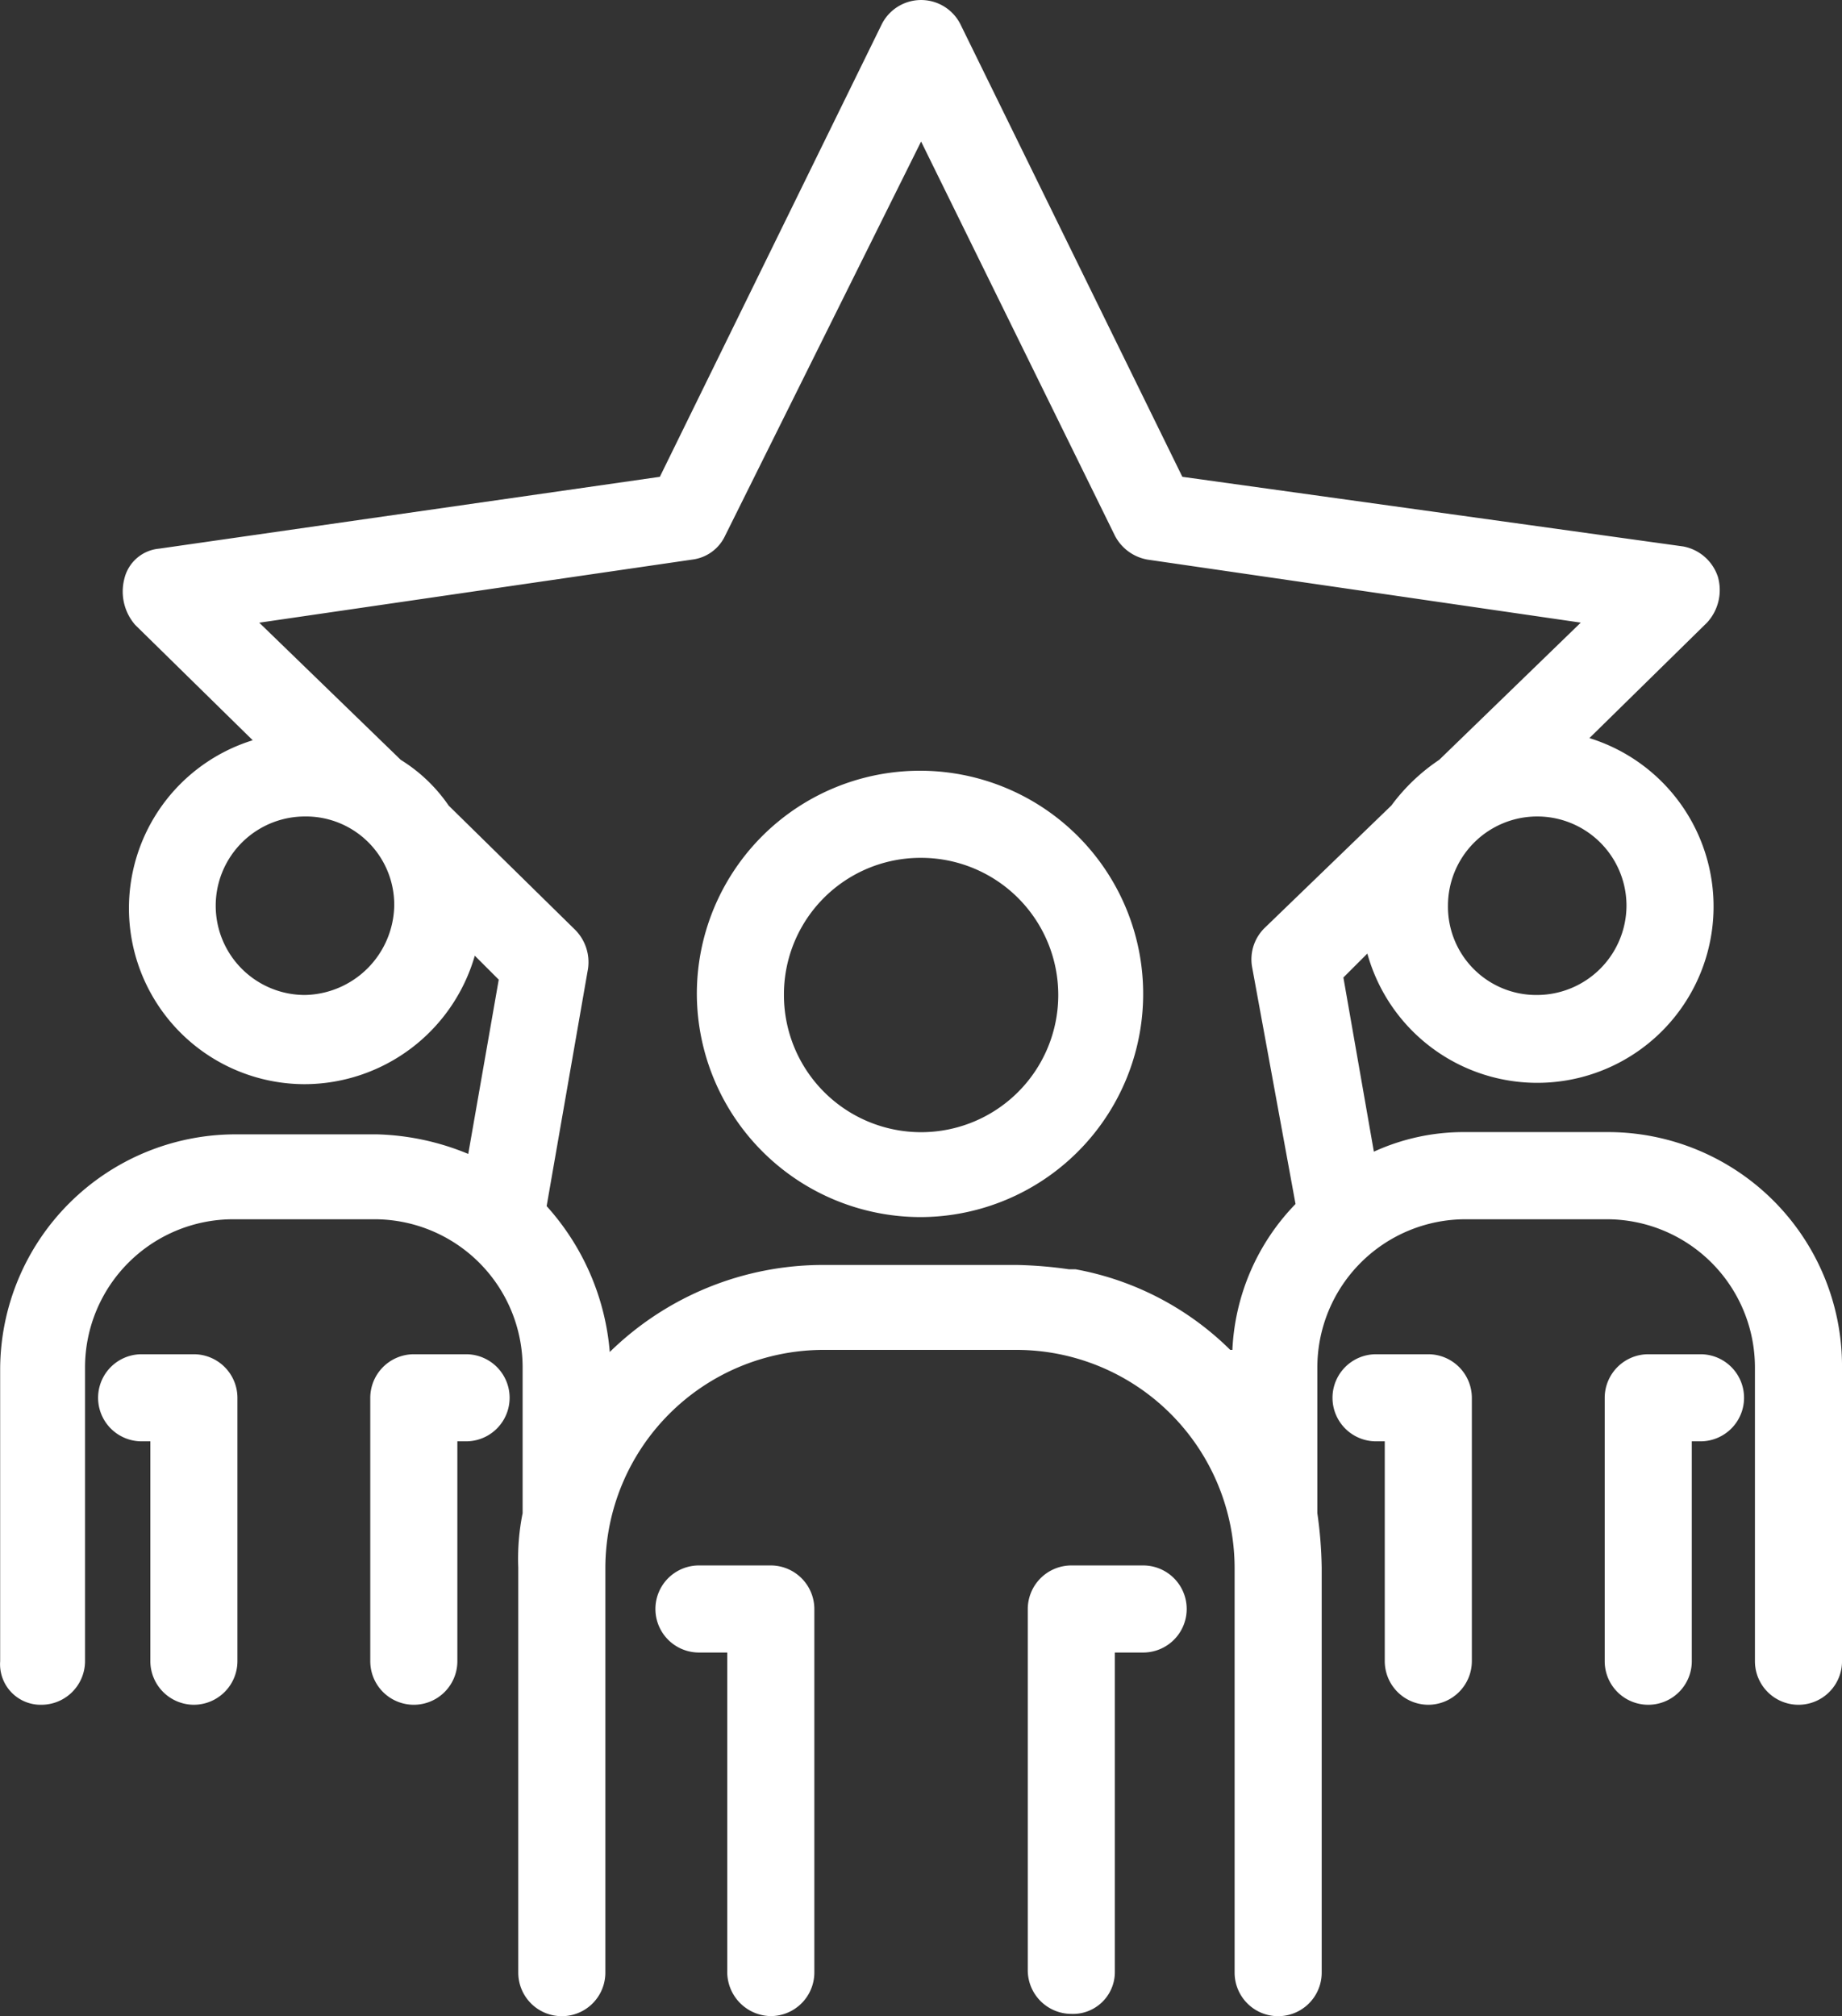 <?xml version="1.0" encoding="UTF-8"?>
<svg xmlns="http://www.w3.org/2000/svg" width="93.196" height="102" viewBox="0 0 93.196 102">
  <rect x="0" y="0" width="93.196" height="102" fill="#333333" stroke="none"/>
  <g id="Group_4100" data-name="Group 4100" transform="translate(-7.692 -3.7)">
    <path id="Path_2362" data-name="Path 2362" d="M51.046,61.681A11.291,11.291,0,1,0,39.7,50.446,11.329,11.329,0,0,0,51.046,61.681Zm0-18.175a6.94,6.94,0,1,1-6.94,6.94A6.911,6.911,0,0,1,51.046,43.506Z" transform="translate(3.249 3.594)" fill="#fff"></path>
    <path id="Path_2363" data-name="Path 2363" d="M43.638,98.4a2.21,2.21,0,0,0,2.2-2.2V77.8a2.21,2.21,0,0,0-2.2-2.2H40a2.2,2.2,0,1,0,0,4.406h1.432V96.088A2.236,2.236,0,0,0,43.638,98.4Z" transform="translate(3.056 7.299)" fill="#fff"></path>
    <path id="Path_2364" data-name="Path 2364" d="M59.306,96.2V80.006h1.432a2.2,2.2,0,0,0,0-4.406H57.1a2.21,2.21,0,0,0-2.2,2.2V96.088a2.21,2.21,0,0,0,2.2,2.2A2.118,2.118,0,0,0,59.306,96.2Z" transform="translate(4.792 7.299)" fill="#fff"></path>
    <path id="Path_2365" data-name="Path 2365" d="M73.747,83.634a2.209,2.209,0,0,0,2.2-2.2V68.1a2.209,2.209,0,0,0-2.2-2.2H71.1a2.2,2.2,0,1,0,0,4.406h.441V81.431A2.209,2.209,0,0,0,73.747,83.634Z" transform="translate(6.213 6.314)" fill="#fff"></path>
    <path id="Path_2366" data-name="Path 2366" d="M86.247,65.9H83.6a2.209,2.209,0,0,0-2.2,2.2V81.431a2.2,2.2,0,1,0,4.406,0V70.306h.441a2.2,2.2,0,1,0,0-4.406Z" transform="translate(7.482 6.314)" fill="#fff"></path>
    <path id="Path_2367" data-name="Path 2367" d="M9.794,89.948a2.209,2.209,0,0,0,2.2-2.2V72.875a7.5,7.5,0,0,1,7.49-7.49h7.16a7.5,7.5,0,0,1,7.49,7.49v7.38a11.625,11.625,0,0,0-.22,2.754V103.5a2.2,2.2,0,0,0,4.406,0V83.009A11.048,11.048,0,0,1,49.338,71.994h9.8A11.047,11.047,0,0,1,70.157,83.009V103.5a2.2,2.2,0,0,0,4.406,0V83.009a21.461,21.461,0,0,0-.22-2.754v-7.38a7.5,7.5,0,0,1,7.49-7.49h7.16a7.5,7.5,0,0,1,7.49,7.49v14.87a2.2,2.2,0,0,0,4.406,0V72.875a11.847,11.847,0,0,0-11.9-11.9h-7.16a10.905,10.905,0,0,0-4.626.991l-1.542-8.812,1.212-1.212a8.92,8.92,0,1,0,11.235-10.9L94.059,35.2a2.431,2.431,0,0,0,.551-2.313,2.287,2.287,0,0,0-1.762-1.542L67.513,27.823,56.277,4.912a2.228,2.228,0,0,0-3.965,0L41.077,27.823,15.742,31.458A1.991,1.991,0,0,0,13.979,33a2.574,2.574,0,0,0,.551,2.313l5.948,5.838a8.9,8.9,0,0,0,2.644,17.4,8.987,8.987,0,0,0,8.592-6.5l1.212,1.212L31.383,62.08a12.869,12.869,0,0,0-4.626-.991H19.6a11.917,11.917,0,0,0-11.9,11.9v14.76A2.053,2.053,0,0,0,9.794,89.948Zm80.19-40.425a4.536,4.536,0,0,1-4.516,4.516,4.467,4.467,0,0,1-4.516-4.516,4.516,4.516,0,1,1,9.032,0ZM23.122,54.039a4.516,4.516,0,1,1,0-9.032,4.467,4.467,0,0,1,4.516,4.516A4.609,4.609,0,0,1,23.122,54.039Zm7.27-9.583a8.1,8.1,0,0,0-2.423-2.313l-7.16-6.94,21.92-3.194A2.118,2.118,0,0,0,44.381,30.8L54.295,10.86,64.1,30.8a2.307,2.307,0,0,0,1.652,1.212L87.671,35.2l-7.16,6.94a9.723,9.723,0,0,0-2.423,2.313L71.7,50.624a2.221,2.221,0,0,0-.661,1.983l2.2,12.006a11.325,11.325,0,0,0-3.194,7.38h-.11a14.94,14.94,0,0,0-7.821-4.076h-.33a21.391,21.391,0,0,0-2.644-.22h-9.8A15.431,15.431,0,0,0,38.543,72.1h0a12.539,12.539,0,0,0-3.194-7.38l2.093-12.006a2.321,2.321,0,0,0-.661-1.983Z" transform="translate(0 0)" fill="#fff"></path>
    <path id="Path_2368" data-name="Path 2368" d="M17.047,83.634a2.21,2.21,0,0,0,2.2-2.2V68.1a2.209,2.209,0,0,0-2.2-2.2H14.4a2.2,2.2,0,0,0,0,4.406h.441V81.431A2.21,2.21,0,0,0,17.047,83.634Z" transform="translate(0.458 6.314)" fill="#fff"></path>
    <path id="Path_2369" data-name="Path 2369" d="M29.106,81.431V70.306h.441a2.2,2.2,0,1,0,0-4.406H26.9a2.209,2.209,0,0,0-2.2,2.2V81.431a2.2,2.2,0,1,0,4.406,0Z" transform="translate(1.726 6.314)" fill="#fff"></path>
  </g>
</svg>
